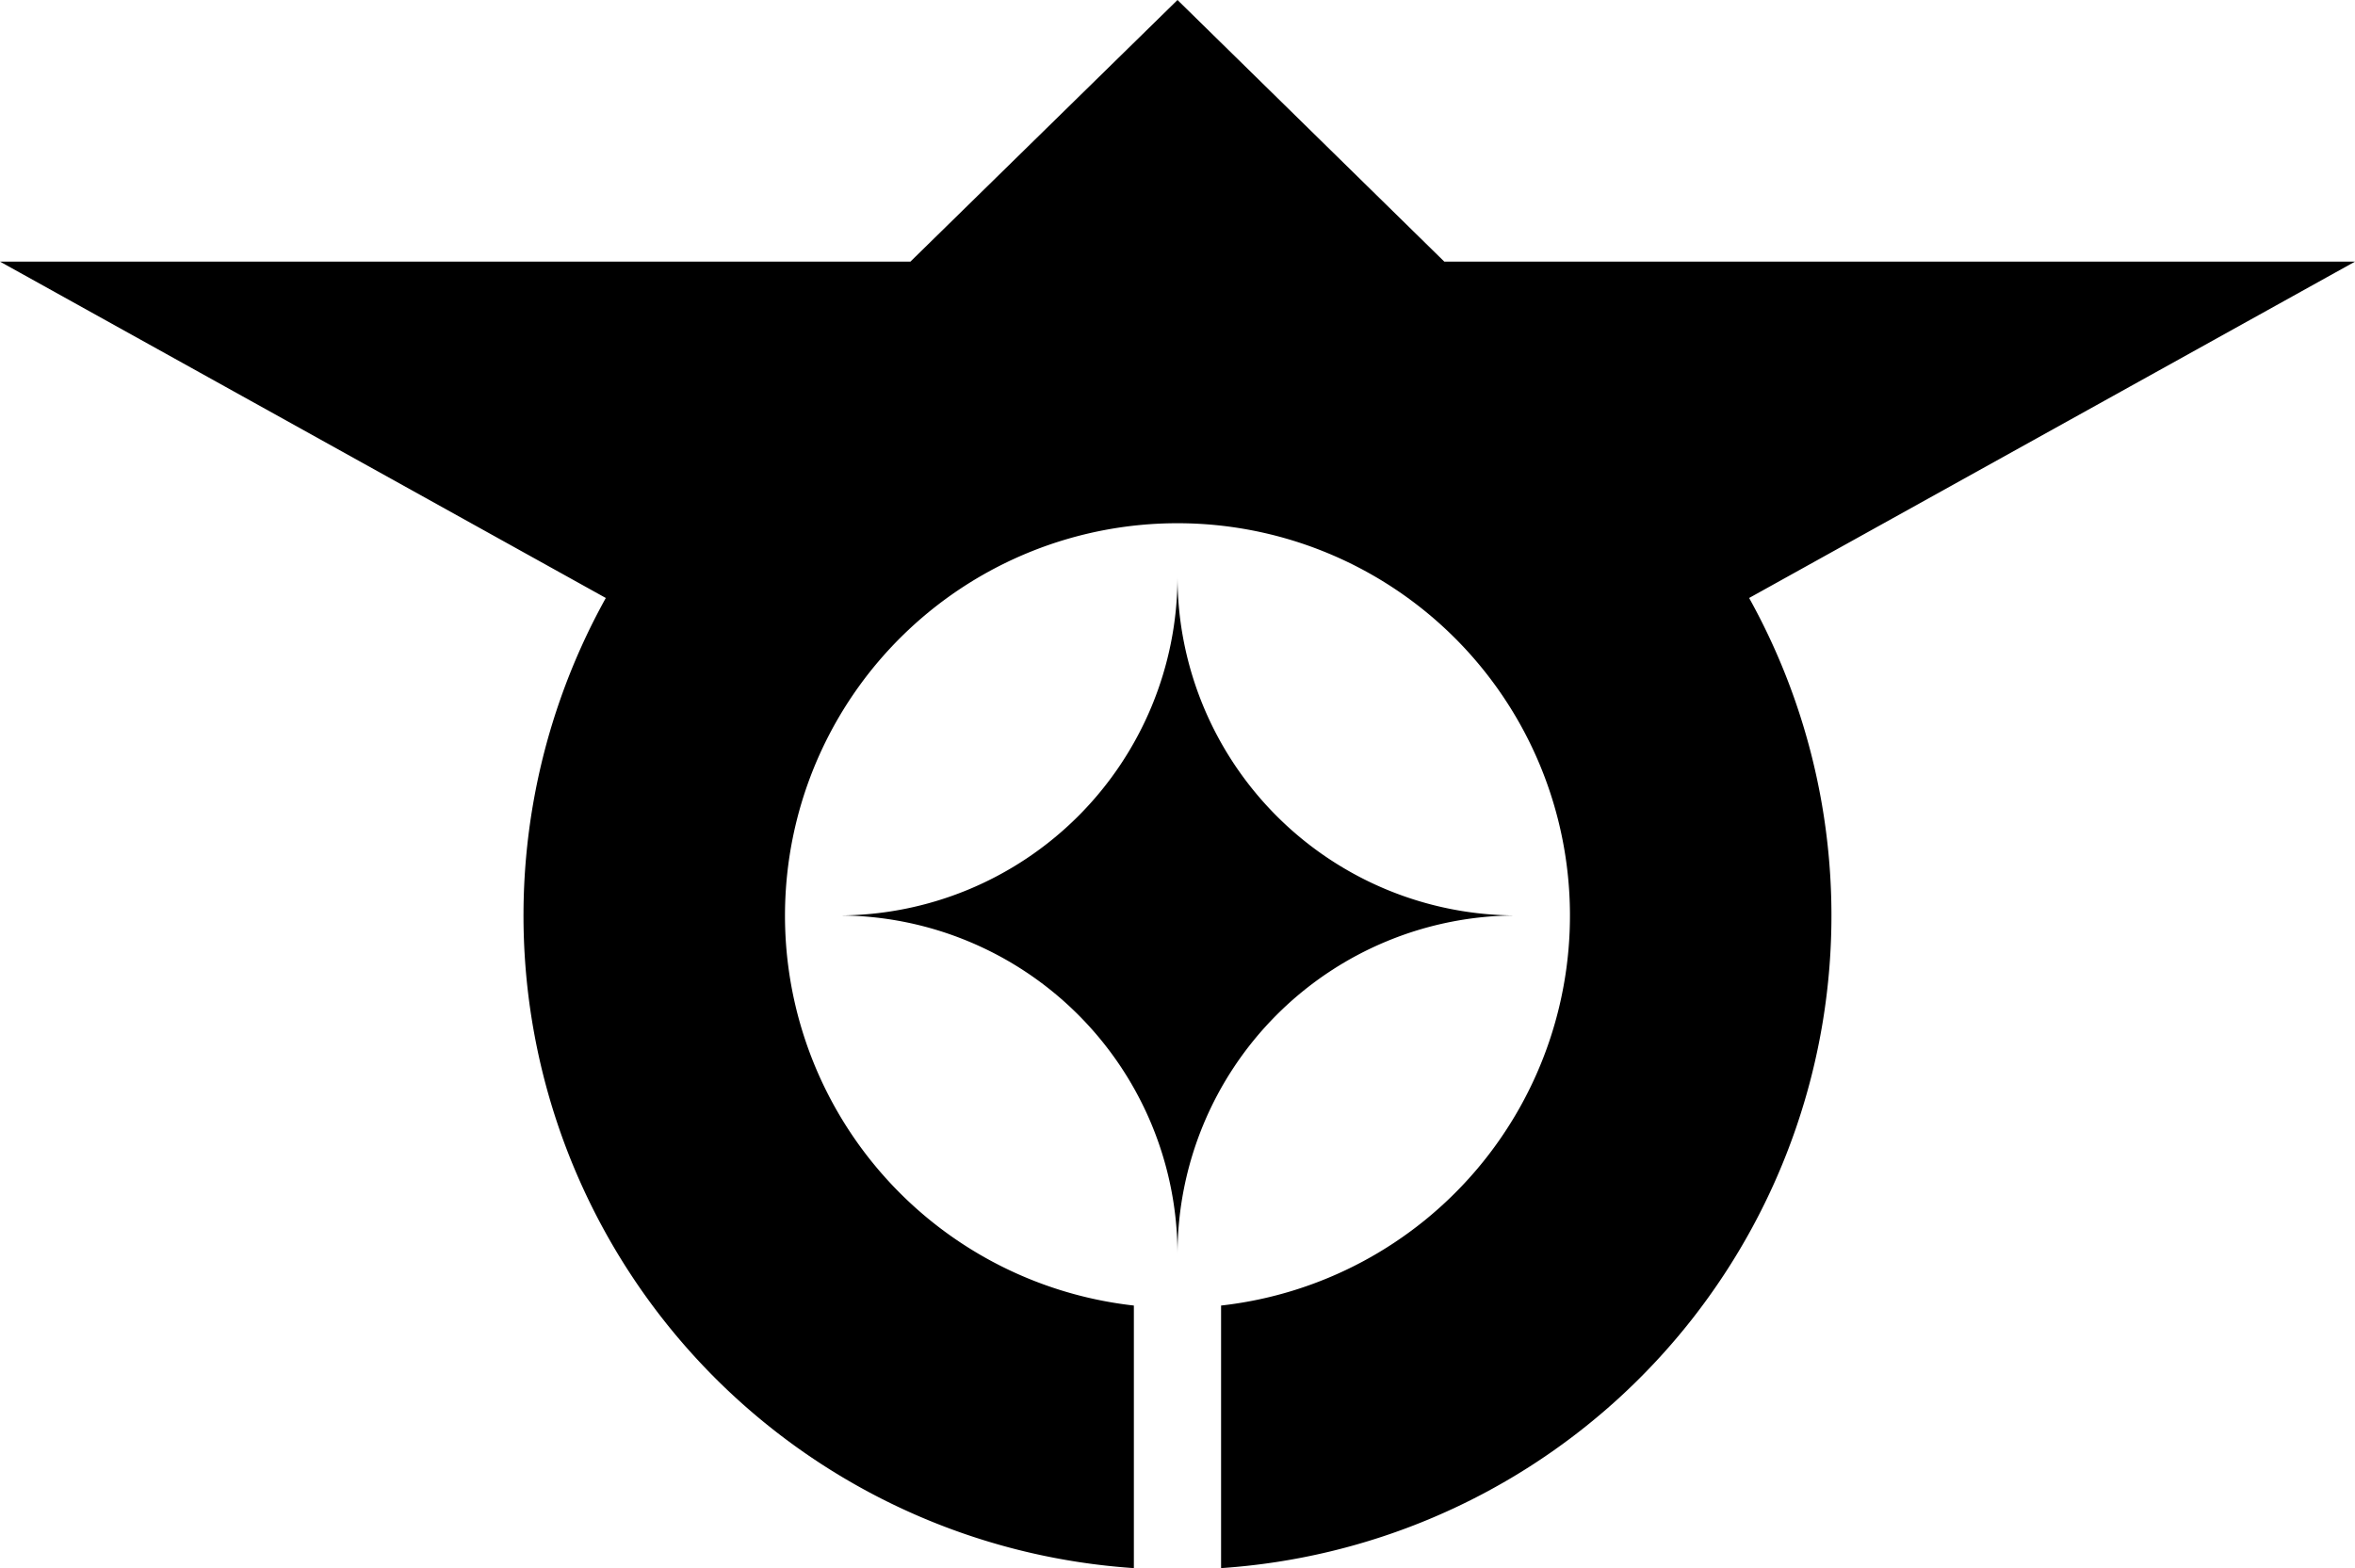 <svg id="グループ_322" data-name="グループ 322" xmlns="http://www.w3.org/2000/svg" xmlns:xlink="http://www.w3.org/1999/xlink" width="42.368" height="28.219" viewBox="0 0 42.368 28.219">
  <defs>
    <clipPath id="clip-path">
      <rect id="長方形_3049" data-name="長方形 3049" width="42.368" height="28.219" fill="none"/>
    </clipPath>
  </defs>
  <g id="グループ_321" data-name="グループ 321" clip-path="url(#clip-path)">
    <path id="パス_734" data-name="パス 734" d="M0,4.708H16.379L21.184,0l4.8,4.708H42.368l-10.9,6.053a11.769,11.769,0,0,1-9.5,17.458V23.494a7.061,7.061,0,1,0-1.569,0v4.725a11.769,11.769,0,0,1-9.5-17.458Zm21.184,5.666a6.1,6.1,0,0,0,6.1,6.1,6.1,6.1,0,0,0-6.1,6.1,6.1,6.1,0,0,0-6.1-6.1A6.1,6.1,0,0,0,21.184,10.374Z"/>
  </g>
</svg>
